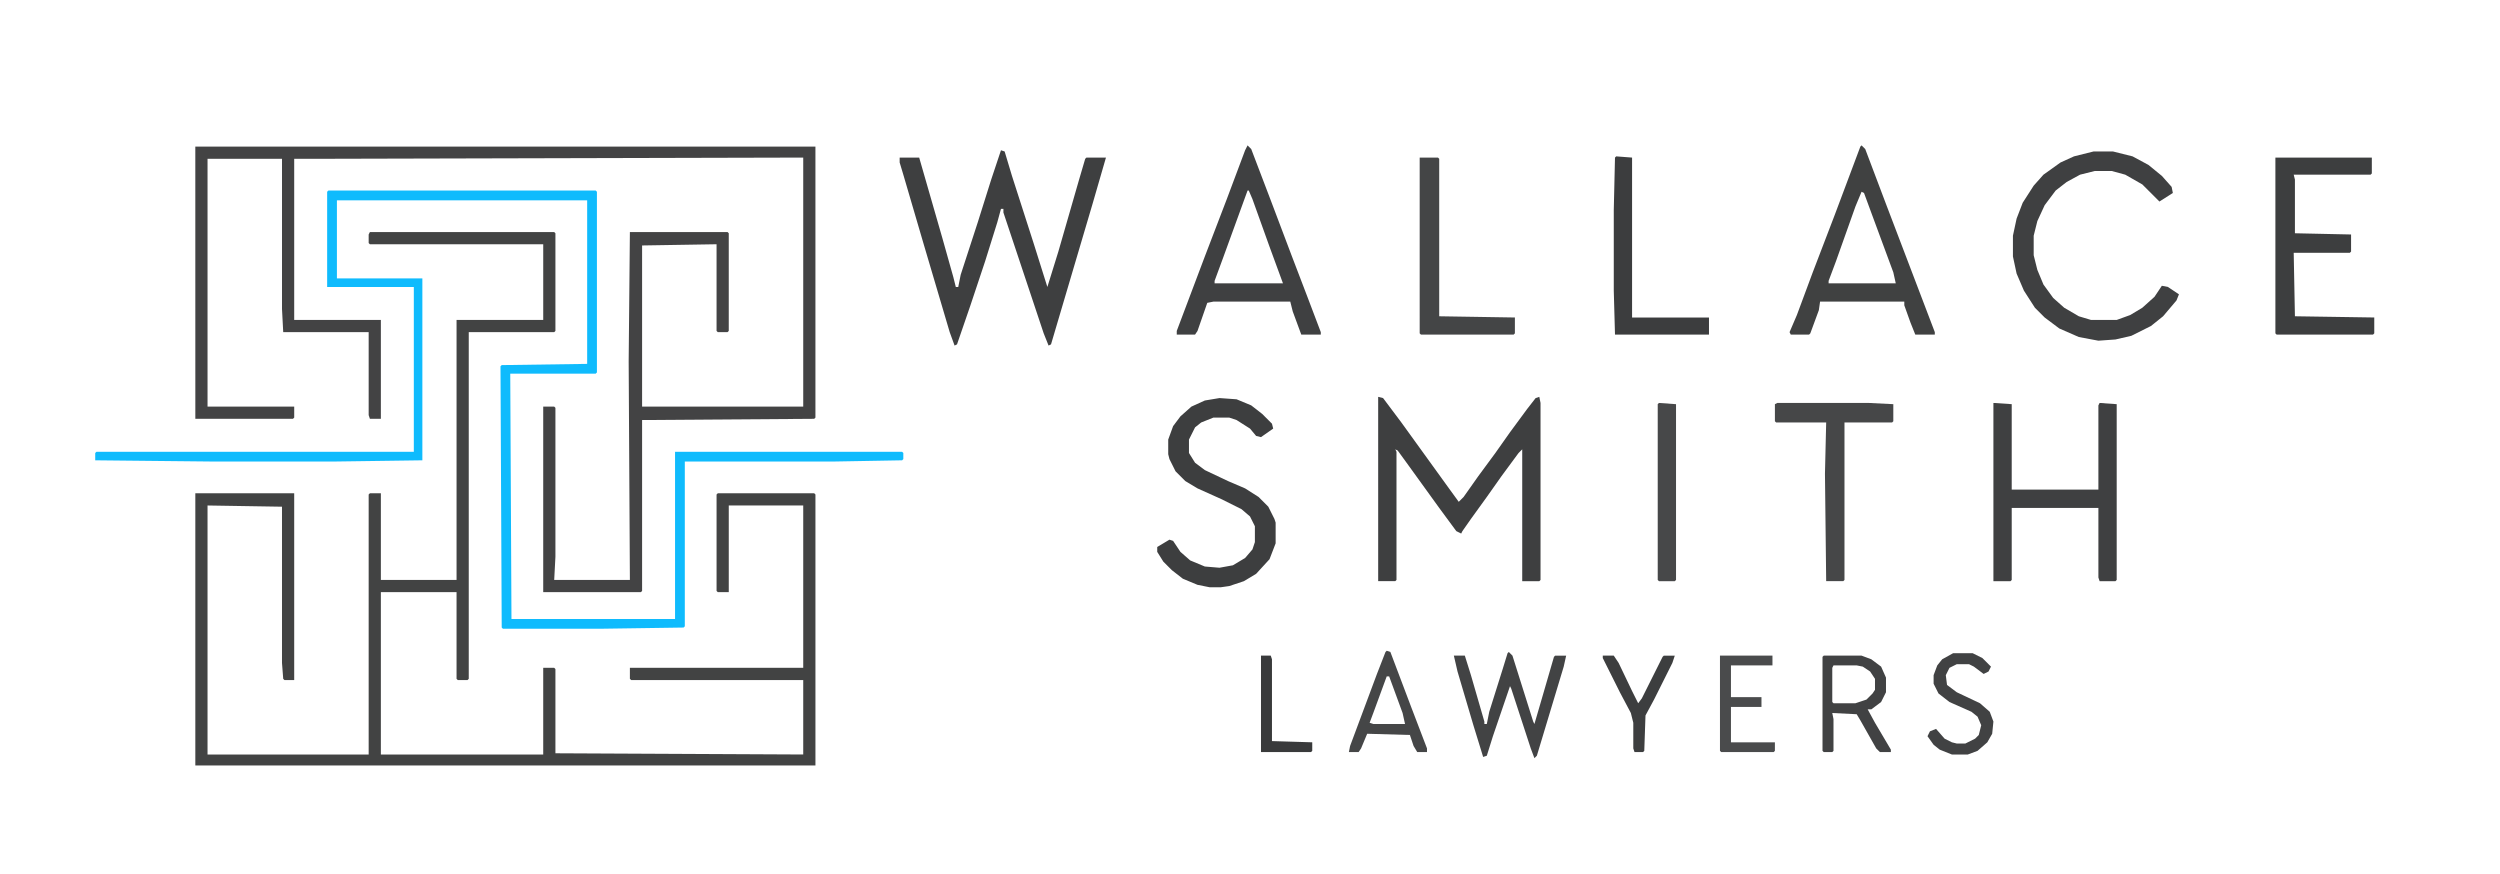 <?xml version="1.0" encoding="UTF-8"?>
<svg version="1.1" viewBox="0 0 2048 716" width="672" height="235" xmlns="http://www.w3.org/2000/svg">
<path transform="translate(303,190)" d="m0 0h151l1 1v80l-1 1h-70v284l-1 1h-8l-1-1v-71h-62v133h133v-71h9l1 1v69l203 1v-61h-141l-1-1v-9h142v-133h-61v71h-9l-1-1v-79l1-1h79l1 1v222h-508v-223h81v153h-8l-1-1-1-13v-128l-61-1v204h132v-213l1-1h9v71h62v-213h71v-62h-142l-1-1v-7z" fill="#424343"/>
<path transform="translate(160,120)" d="m0 0h508v222l-1 1-141 1v140l-1 1h-80v-152h9l1 1v122l-1 19h62l-1-179 1-106h80l1 1v80l-1 1h-8l-1-1v-71l-61 1v132h132v-204l-392 1h-25v132h71v81h-9l-1-3v-68h-70l-1-19v-123h-61v203h71v9l-1 1h-80z" fill="#434344"/>
<path transform="translate(269,156)" d="m0 0h219l1 1v148l-1 1h-70l1 201h134v-137h186l1 1v5l-1 1-56 1h-122v135l-1 1-69 1h-79l-1-1-1-214 1-1 70-1v-134h-205v64h70v149l-72 1h-100l-96-1v-6l1-1h260v-135h-71v-78z" fill="#0FBBFD"/>
<path transform="translate(820,123)" d="m0 0 3 1 6 20 18 56 11 35 9-29 17-59 5-17 1-1h16l-11 38-34 115-2 1-4-10-33-99v-3h-2l-3 11-10 32-12 36-11 32-2 1-4-11-21-71-17-58-3-10v-4h16l19 66 9 32 2 8h2l2-10 14-43 11-35z" fill="#3E3F40"/>
<path transform="translate(1129,325)" d="m0 0 4 1 15 20 39 54 8 11 4-4 12-17 14-19 12-17 14-19 7-9 3-1 1 5v145l-1 1h-14v-108l-3 3-14 19-12 17-13 18-7 10-1 2-4-2-14-19-26-36-8-11-2-1 1 2v105l-1 1h-14z" fill="#3E3F40"/>
<path transform="translate(1633,330)" d="m0 0 15 1v70h71v-69l1-2 14 1v144l-1 1h-13l-1-3v-57h-71v59l-1 1h-14z" fill="#3F4041"/>
<path transform="translate(1715,124)" d="m0 0h16l16 4 13 7 11 9 8 9 1 5-11 7-14-14-14-8-11-3h-14l-12 3-11 6-9 7-9 12-6 13-3 12v16l3 12 5 12 8 11 9 8 12 7 10 3h21l11-4 10-6 10-9 6-9 5 1 9 6-2 5-11 13-10 8-16 8-13 3-14 1-16-3-16-7-12-9-8-8-9-14-6-14-3-14v-17l3-14 5-13 9-14 8-9 14-10 11-5z" fill="#3F4041"/>
<path transform="translate(1525,119)" d="m0 0 3 3 17 45 40 105v2h-16l-4-10-5-14v-3h-69l-1 7-7 19-1 1h-15l-1-2 6-14 13-35 18-47 21-56zm0 38-5 12-16 45-6 16v2h55l-2-9-17-46-7-19z" fill="#404141"/>
<path transform="translate(1022,119)" d="m0 0 3 3 16 42 17 45 13 34 11 29v2h-16l-7-19-2-8h-63l-5 1-8 23-2 3h-15v-3l23-61 18-47 15-40zm0 37-20 55-7 19v2h56l-11-30-14-39-3-7z" fill="#3F4041"/>
<path transform="translate(999,326)" d="m0 0 14 1 12 5 9 7 8 8 1 4-10 7-4-1-5-6-11-7-6-2h-13l-10 4-5 4-5 10v11l5 8 8 6 19 9 14 6 11 7 8 8 5 10 1 3v17l-5 13-11 12-10 6-12 4-7 1h-9l-10-2-12-5-9-7-7-7-5-8v-4l10-6 3 1 6 9 8 7 12 5 12 1 11-2 10-6 6-7 2-6v-13l-4-8-7-6-16-8-20-9-10-6-8-8-5-10-1-4v-12l4-11 6-8 9-8 11-5z" fill="#3D3E3F"/>
<path transform="translate(1864,129)" d="m0 0h79v13l-1 1h-63l1 4v44l46 1v14l-1 1h-46l1 52 65 1v13l-1 1h-79l-1-1z" fill="#3D3E3F"/>
<path transform="translate(1456,330)" d="m0 0h75l20 1v14l-1 1h-39v129l-1 1h-14l-1-88 1-42h-41l-1-1v-14z" fill="#464748"/>
<path transform="translate(1163,129)" d="m0 0h15l1 1v129l62 1v13l-1 1h-76l-1-1z" fill="#444546"/>
<path transform="translate(1324,128)" d="m0 0 13 1v131h63v14h-77l-1-36v-66l1-43z" fill="#3C3D3E"/>
<path transform="translate(1236,534)" d="m0 0 3 3 17 54 1 2 7-24 9-31 1-1h9l-2 9-22 73-2 2-3-8-16-49-1-2-14 41-5 16-3 1-8-26-13-44-3-13h9l5 16 11 38v2h2l2-10 11-35 4-13z" fill="#424344"/>
<path transform="translate(1359,330)" d="m0 0 14 1v144l-1 1h-13l-1-1v-144z" fill="#474849"/>
<path transform="translate(1494,537)" d="m0 0h31l8 3 8 6 4 9v12l-4 8-8 6h-3l6 11 13 22v2h-9l-3-3-13-23-3-5-20-1 1 5v26l-1 1h-7l-1-1v-77zm8 8-1 2v28l1 1h18l9-3 5-5 2-3v-9l-4-6-6-4-5-1z" fill="#414243"/>
<path transform="translate(1136,533)" d="m0 0 3 1 17 45 13 34v3h-8l-3-5-3-9-35-1-5 12-2 3h-8l1-5 22-59 7-18zm0 21-11 30-3 8 3 1h26l-2-9-11-30z" fill="#454647"/>
<path transform="translate(1600,535)" d="m0 0h16l8 4 7 7-2 4-4 2-8-6-4-2h-10l-6 3-3 6 1 8 8 6 19 9 8 7 3 8-1 10-4 7-8 7-8 3h-13l-10-4-5-4-5-7 2-4 5-2 7 8 6 3 4 1h7l8-4 3-3 2-8-3-7-5-4-18-8-9-7-4-8v-7l3-8 4-5z" fill="#414243"/>
<path transform="translate(1409,537)" d="m0 0h43v8h-34v26h25v8h-25v29h36v7l-1 1h-43l-1-1z" fill="#4A4B4C"/>
<path transform="translate(1313,537)" d="m0 0h9l4 6 11 23 5 10 3-4 17-34 1-1h9l-2 6-15 30-7 13-1 29-1 1h-7l-1-3v-21l-2-8-9-17-14-28z" fill="#3D3E3F"/>
<path transform="translate(1033,537)" d="m0 0h8l1 3v67l33 1v7l-1 1h-41z" fill="#393A3B"/>
</svg>
